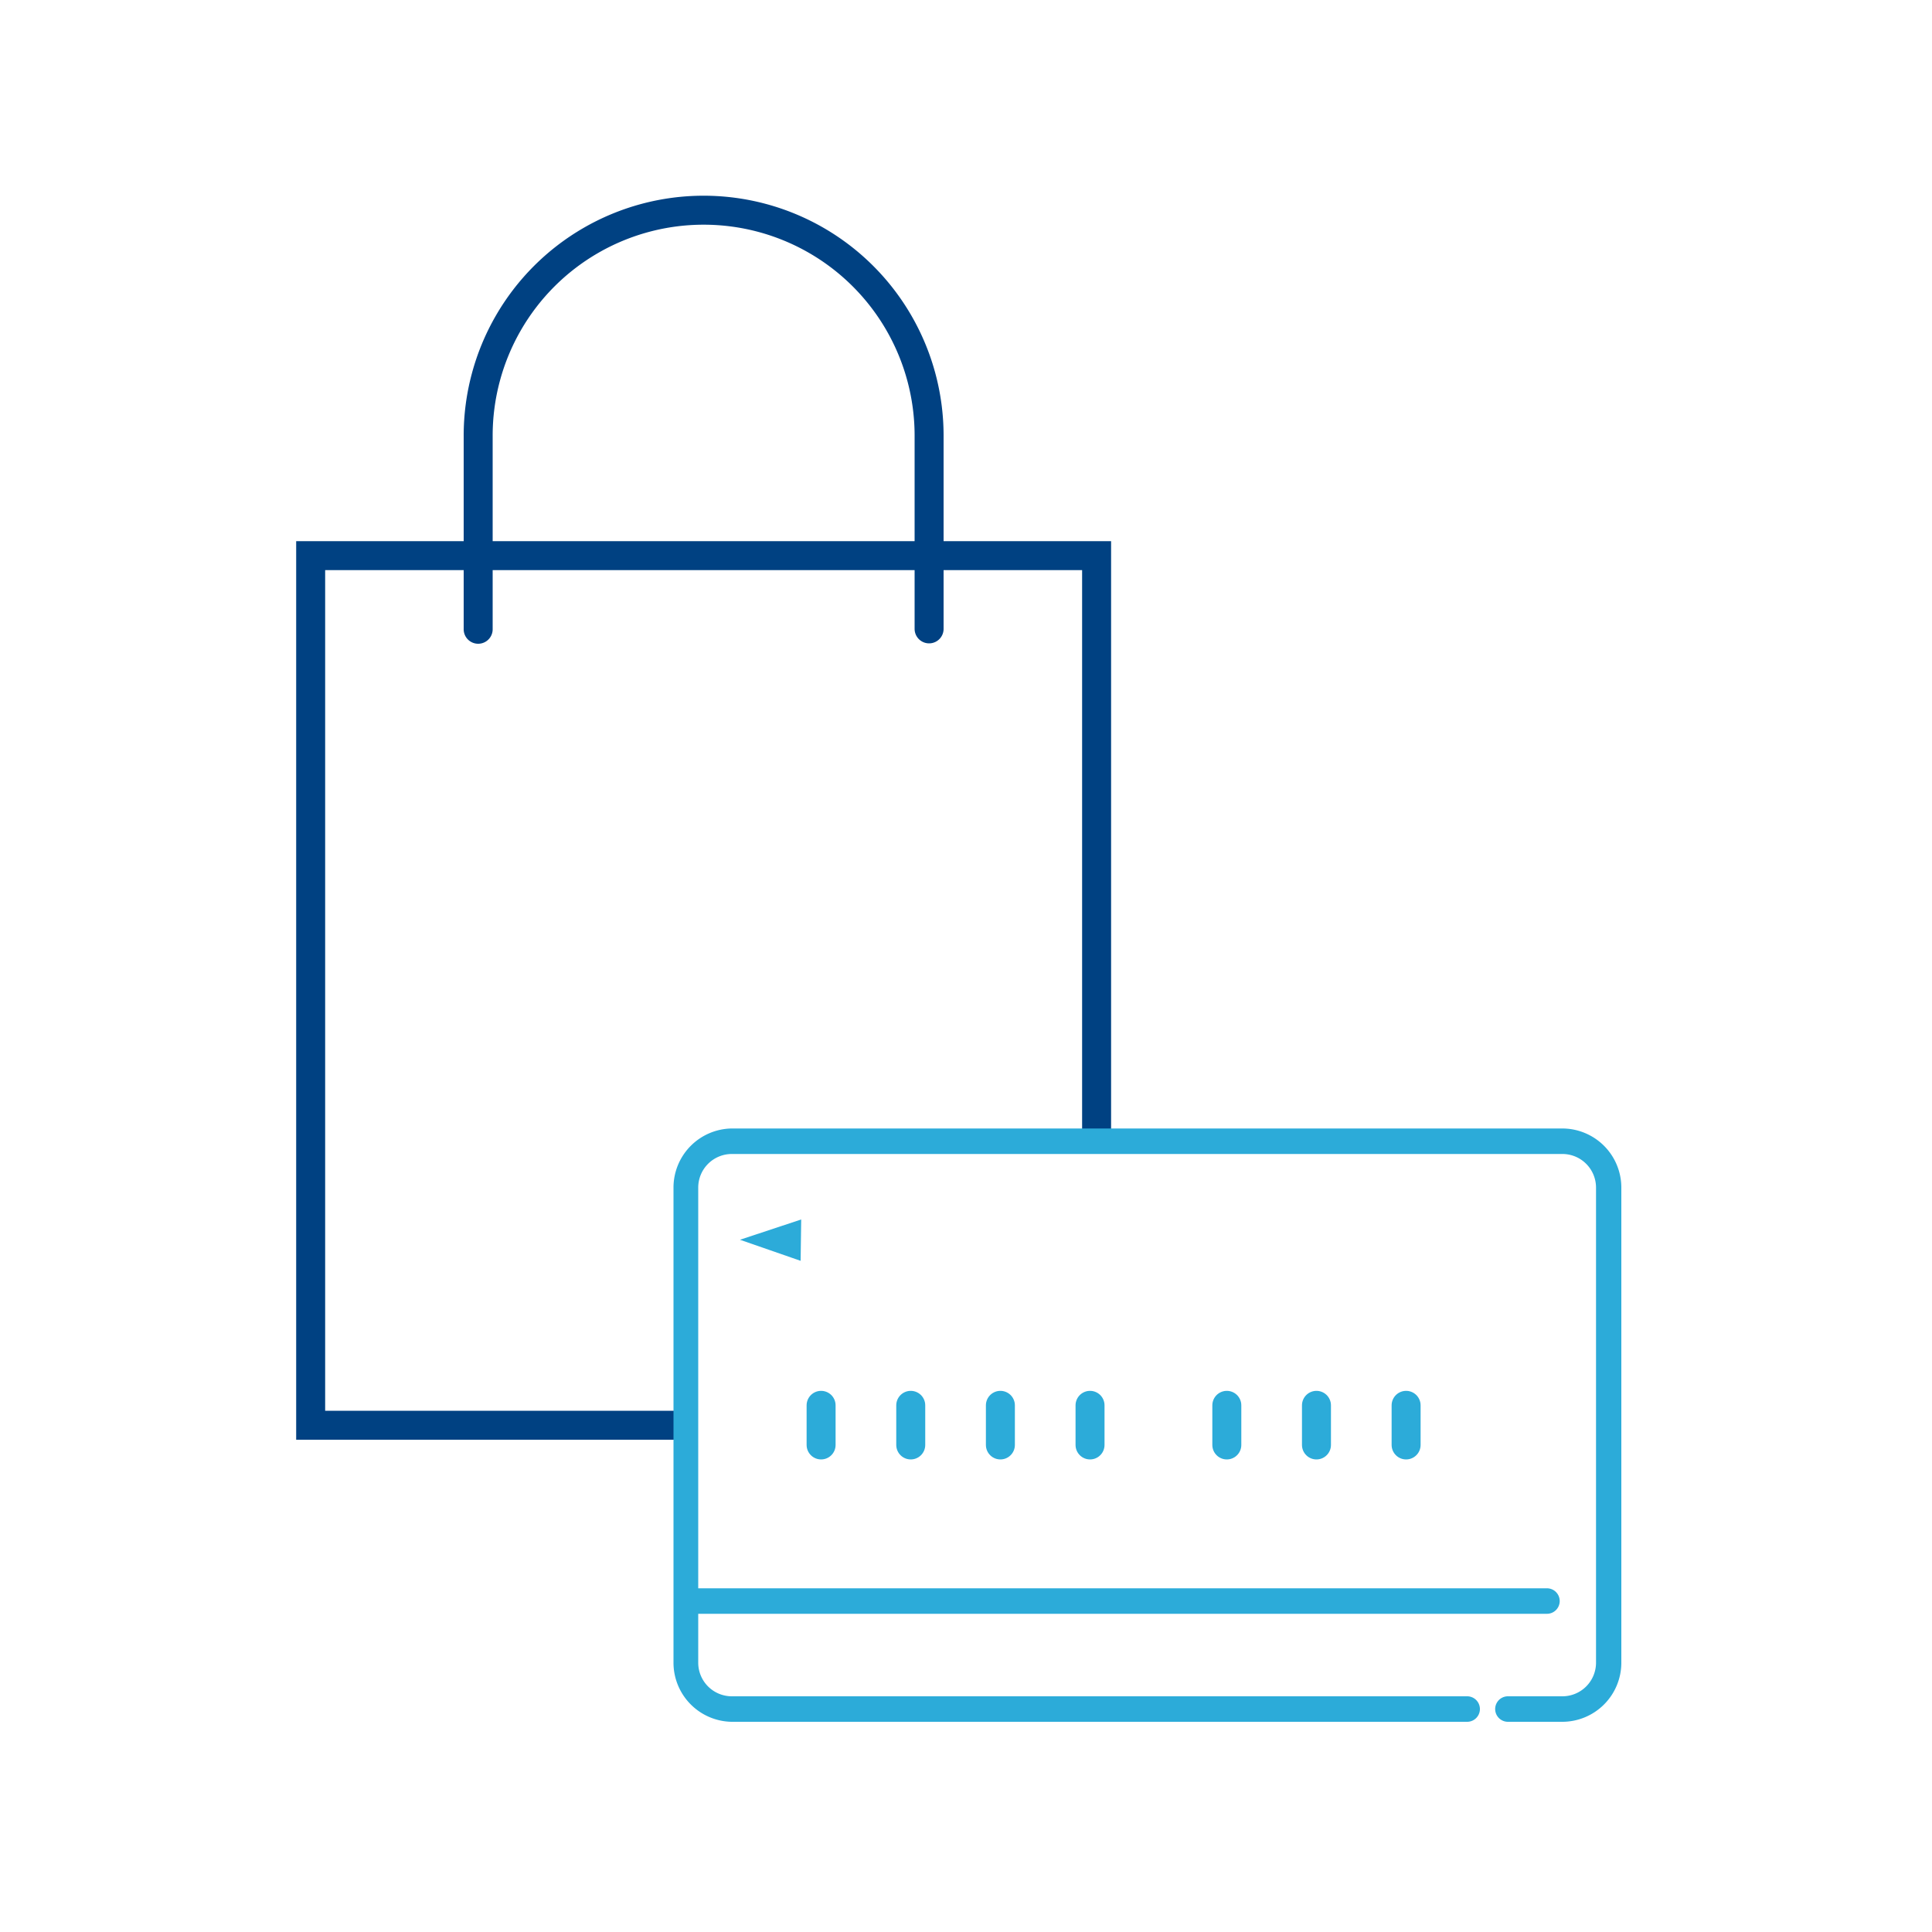 <svg xmlns="http://www.w3.org/2000/svg" width="100" height="100" viewBox="0 0 100 100"><defs><style>.cls-1,.cls-2,.cls-4{fill:none;}.cls-2{stroke:#004182;}.cls-2,.cls-4{stroke-linecap:round;stroke-miterlimit:10;stroke-width:1.5px;}.cls-3{fill:#2cabd9;}.cls-4{stroke:#2cabd9;}</style></defs><g id="レイヤー_2" data-name="レイヤー 2"><g id="レイヤー_2-2" data-name="レイヤー 2"><rect class="cls-1" width="100" height="100"/><polyline class="cls-2" points="35.16 73.77 16.08 73.77 16.08 28.76 56.76 28.76 56.76 58.57"/><path class="cls-2" d="M24.75,32.57v-10A11.67,11.67,0,0,1,36.42,10.88h0A11.67,11.67,0,0,1,48.09,22.55v10"/><path class="cls-3" d="M80.86,58.41h-43a3.06,3.06,0,0,0-3,3.06V86.06a3.06,3.06,0,0,0,3,3.06H75.94a.66.66,0,0,0,0-1.32H37.87a1.74,1.74,0,0,1-1.73-1.74V83.53H80.07a.66.66,0,1,0,0-1.32H36.14V61.47a1.74,1.74,0,0,1,1.73-1.74h43a1.74,1.74,0,0,1,1.74,1.74V86.06a1.74,1.74,0,0,1-1.74,1.74H78.05a.66.66,0,0,0,0,1.32h2.81a3.06,3.06,0,0,0,3.06-3.06V61.47A3.06,3.06,0,0,0,80.86,58.41Z"/><polygon class="cls-3" points="41.44 65.26 41.47 63.12 38.3 64.17 41.44 65.26"/><line class="cls-4" x1="42.5" y1="72.74" x2="42.5" y2="74.79"/><line class="cls-4" x1="47.14" y1="72.74" x2="47.14" y2="74.79"/><line class="cls-4" x1="51.78" y1="72.74" x2="51.78" y2="74.79"/><line class="cls-4" x1="56.42" y1="72.74" x2="56.42" y2="74.79"/><line class="cls-4" x1="63.5" y1="72.74" x2="63.5" y2="74.79"/><line class="cls-4" x1="68.14" y1="72.74" x2="68.14" y2="74.79"/><line class="cls-4" x1="72.78" y1="72.74" x2="72.78" y2="74.79"/></g></g></svg>